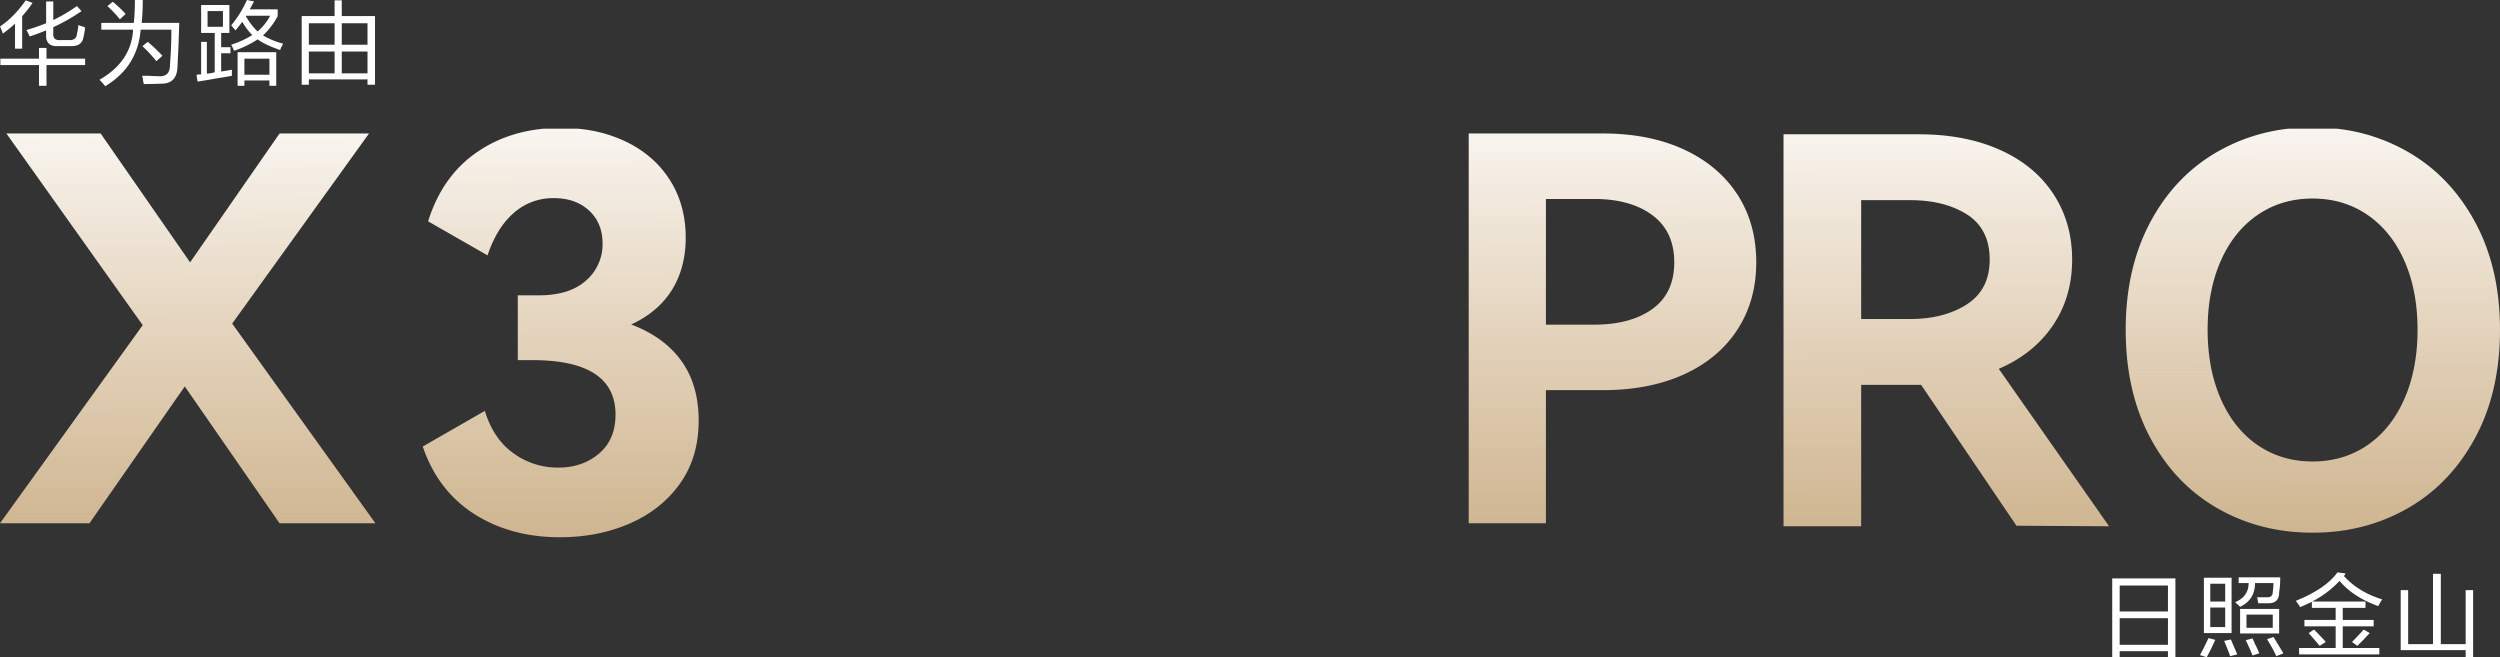 <svg xmlns="http://www.w3.org/2000/svg" xmlns:xlink="http://www.w3.org/1999/xlink" width="1666.699" height="438.165" viewBox="0 0 1666.699 438.165"><rect x="0" y="0" width="1666.699" height="438.165" fill="#333333" stroke="none"/><defs><linearGradient id="a" x1="0.5" y1="0.281" x2="0.509" y2="1.468" gradientUnits="objectBoundingBox"><stop offset="0" stop-color="#fff"/><stop offset="1" stop-color="#eeb96d" stop-opacity="0.675"/></linearGradient><clipPath id="b"><rect width="250.012" height="57.461" fill="#fff"/></clipPath><clipPath id="c"><rect width="240.603" height="56.565" fill="#fff"/></clipPath></defs><g transform="translate(-126.65 246.302)"><g transform="translate(126.651 -246.302)"><g clip-path="url(#b)"><path d="M1.907,22.4A50.247,50.247,0,0,0,0,17.633Q9.058,11.675,17.167.228L21.7,1.9a68.08,68.08,0,0,1-6.914,8.822v21.7H10.013V15.725A81.891,81.891,0,0,1,1.907,22.4M.239,43.382V39.091H25.988V31.938h5.007v7.153h25.75v4.291H30.995V57.212H25.988V43.382ZM19.789,24.308q-.956-2.146-2.146-4.292,7.152-2.146,13.114-4.53V.944h4.768v12.4a108.665,108.665,0,0,0,15.736-9.3l3.1,3.338A126.276,126.276,0,0,1,35.525,18.11v4.052q-.48,5.008,5.007,4.531h5.484q4.767.24,5.245-3.815a36.4,36.4,0,0,0,.954-6.2,14.435,14.435,0,0,0,2.861.953q1.19.48,1.669.716a56.243,56.243,0,0,1-1.192,6.914q-1.2,5.722-8.583,5.483H38.863q-8.584.482-8.106-7.867V20.256Q25.51,22.4,19.789,24.308" transform="translate(0 0.011)" fill="#fff"/><path d="M67.207,57.461a52.4,52.4,0,0,0-3.815-4.291Q84.61,41.011,85.8,19.789H64.585V15.26h21.7Q87,8.108,87,0h5.245q0,7.87-.716,15.26h25.035q-.48,16.692-1.192,29.088-.24,11.677-11.206,11.444-5.722.235-11.206.239a14.814,14.814,0,0,1-.476-2.146,13.844,13.844,0,0,0-.716-3.338H96.3q4.291.234,6.2.239,7.868.714,7.868-7.391.95-12.159.953-23.6h-20.5q-1.912,24.56-23.6,37.671m9.775-44.586a74.554,74.554,0,0,0-8.345-8.822l3.576-2.861A69.883,69.883,0,0,1,80.8,9.3Zm24.32,27.9A94.852,94.852,0,0,0,92,30.757L95.579,27.9a113.762,113.762,0,0,1,9.776,9.3Z" transform="translate(2.938)" fill="#fff"/><path d="M128.288,21.935V3.338h18.836v18.6h-5.484v9.536h6.2v4.054h-6.2v12.16l7.153-1.192v4.052q-3.815.716-11.444,1.907-7.634,1.431-11.445,1.909l-.715-4.531a9.963,9.963,0,0,0,1.668-.239h1.43V27.9H132.1v21.22a25.478,25.478,0,0,0,5.246-.953V21.935Zm4.292-4.055h10.252V7.391H132.58Zm48.4,15.5Q170.727,29.8,165.96,26.226a65.913,65.913,0,0,1-15.736,7.63,30.48,30.48,0,0,0-1.906-4.054,61.6,61.6,0,0,0,14.066-6.437,41.5,41.5,0,0,1-6.676-8.822q-2.146,2.86-4.53,5.722a11.953,11.953,0,0,0-1.43-1.67q-.956-1.19-1.43-1.669A72.337,72.337,0,0,0,158.807,0l4.769.954L160.714,6.2h18.6v4.531A47.448,47.448,0,0,1,169.536,23.6a51.788,51.788,0,0,0,13.352,5.484,8.28,8.28,0,0,1-1.193,2.385c-.32.8-.559,1.43-.715,1.907M152.608,57.222V34.81h25.75V57.222h-4.531V53.646h-16.69v3.576Zm4.53-7.391h16.69V39.1h-16.69Zm17.167-39.34H158.331l-.239.239a42.706,42.706,0,0,0,7.867,10.252,35.289,35.289,0,0,0,8.346-10.491" transform="translate(5.801)" fill="#fff"/><path d="M192.228,56.5V10.719h21.934V.228h4.769V10.719H241.1V56.5H236.1V52.921H197V56.5ZM197,29.792h17.166V15.487H197Zm0,19.075h17.166V34.323H197Zm39.1-33.379H218.932V29.793H236.1ZM218.932,48.867H236.1V34.323H218.932Z" transform="translate(8.908 0.011)" fill="#fff"/></g></g><g transform="translate(1534.825 135.298)"><path d="M4.97,30.382H37.158v17.75H4.97Zm0-21.774H37.158V25.885H4.97ZM0,3.874V56.416H4.97V52.393H37.158v4.023h4.97V3.874Z" transform="translate(0 0.15)" fill="#fff"/><g transform="translate(0 0)"><g clip-path="url(#c)"><path d="M60.824,56.442l-4.5-1.421q2.84-5.207,5.68-11.36l4.5,1.184q-2.13,4.968-5.68,11.6M58.932,3.427h18.46V40.348H58.932Zm4.26,15.856h9.94V7.45h-9.94Zm0,17.04h9.94V23.307h-9.94ZM76.445,55.732q-1.186-3.549-4.023-10.177l4.5-.947,4.261,9.94Zm18.7-35.265q-.238-1.891-.71-4.024h6.391q4.021.238,4.024-3.55a51.194,51.194,0,0,0,.473-5.916H93.012q0,11.126-9.94,15.856c-1.106-1.1-2.211-2.13-3.313-3.077q8.991-3.783,8.994-12.78H82.125V3.19h27.692a55.917,55.917,0,0,1-.71,9.94q0,7.338-7.1,7.337Zm-12.07,3.786h26.034V40.585H83.072Zm8.283,31.005Q89.7,51,86.859,45.081l4.5-1.184q.71,1.422,1.657,3.788a49.306,49.306,0,0,1,2.84,6.153ZM87.332,36.8h17.514V28.041H87.332Zm19.881,18.934a78.471,78.471,0,0,0-4.5-8.52q-1.186-1.891-1.656-2.841l4.26-1.42a2.9,2.9,0,0,1,.474.71q4.021,6.629,6.154,10.177Z" transform="translate(2.178 0.123)" fill="#fff"/><path d="M172.807,22.484q-16.569-5.913-25.8-16.8a68.274,68.274,0,0,1-18.223,13.727h35.5v4.26H149.139v8.048H169.73v4.261H149.139V50.411h24.377v4.261H120.028V50.411h24.377V35.975H123.578V31.714h20.827V23.667H128.548V19.644Q125,21.3,120.738,23.194a21.963,21.963,0,0,0-1.892-2.84,10.313,10.313,0,0,1-.947-1.42Q137.778,10.889,145.589,0l5.444.71a2.534,2.534,0,0,0-.474.946q-.477.477-.709.709,9.94,10.89,25.561,15.62-1.9,3.08-2.6,4.5M133.755,48.992q-3.551-4.26-7.337-8.52l3.55-2.366q2.6,2.6,7.337,7.574-.477-.234.474.709Zm25.088,0-3.55-2.6q3.072-3.074,7.811-8.283l4.023,2.366q-1.421,1.421-4.023,4.26Z" transform="translate(4.558 0)" fill="#fff"/><path d="M185.164,51.8v-40h4.97V47.774H206.7V.911h5.207V47.774h16.568V11.8h4.97V56.531h-4.97V51.8Z" transform="translate(7.158 0.035)" fill="#fff"/></g></g></g><path d="M-4567.142,11854.8q-24.3-15.482-34.378-45l41.4-23.759q5.762,18.719,19.082,28.26a50.085,50.085,0,0,0,29.88,9.539q16.2,0,27.179-9.36t10.981-25.919q0-36.359-55.441-36.36h-9.718v-43.2h14.04q20.519,0,31.5-9.9a31.856,31.856,0,0,0,10.978-24.663q0-13.677-9-21.959t-23.4-8.279a39.463,39.463,0,0,0-26.821,9.9q-11.341,9.9-17.461,28.259l-39.6-22.681q9.361-30.239,32.76-46.26,19.239-13.169,44.31-15.512h22.481a93,93,0,0,1,32.389,8.673q18.9,9.179,29.34,25.74t10.44,38.16q0,20.161-9.181,34.918t-27.179,23.04q21.96,8.282,33.479,24.3t11.521,39.781q0,24.48-12.422,41.938t-33.479,26.642q-21.06,9.177-46.619,9.181Q-4542.839,11870.286-4567.142,11854.8Zm1162.173-3.8q-28.38-16.244-44.8-46.944t-16.422-72.116q0-41.051,16.422-71.756t44.8-46.944a121.957,121.957,0,0,1,47.171-15.332h32.393a121.958,121.958,0,0,1,47.17,15.332q28.385,16.239,44.983,46.944t16.6,71.756q0,41.413-16.6,72.116t-44.983,46.944q-28.38,16.242-63.366,16.243T-3404.969,11851Zm26.776-195.637q-15.889,10.888-24.633,30.7t-8.748,45.873q0,26.061,8.748,46.054t24.633,30.883q15.885,10.884,36.593,10.886t36.593-10.886q15.885-10.893,24.633-30.883t8.745-46.054q0-26.061-8.745-45.873t-24.633-30.7q-15.889-10.888-36.593-10.886T-3378.193,11655.368Zm-160.829,207.238-63.545-93.891h-39.986v94.249h-51.764V11601.64H-3604q30.7,0,53.907,10.354t35.7,29.453q12.5,19.1,12.494,43.732,0,24.99-12.852,43.911t-36.056,28.916l73.541,104.958Zm-103.531-137.8h32.489q22.846,0,38.02-9.817t15.171-29.808q0-20.35-14.992-29.988t-38.2-9.641h-32.489Zm-261.641,136.16v-259.859h89.458q30.888,0,53.961,10.649t35.677,30q12.608,19.351,12.6,45.264,0,25.56-12.6,44.908t-35.677,29.82q-23.075,10.472-53.961,10.471h-37.984v88.751Zm51.475-132.414h32.3q24.141,0,38.7-10.474t14.554-31.062q0-20.59-14.554-31.417t-38.7-10.829h-32.3Zm-844.254,132.414-63.19-91.234-63.545,91.234h-59.641l95.141-132.06-90.879-127.8h62.834l59.638,85.909,59.641-85.909h59.641l-91.234,126.734,95.493,133.125Z" transform="translate(5010 -11758.412)" fill="url(#a)"/></g></svg>
